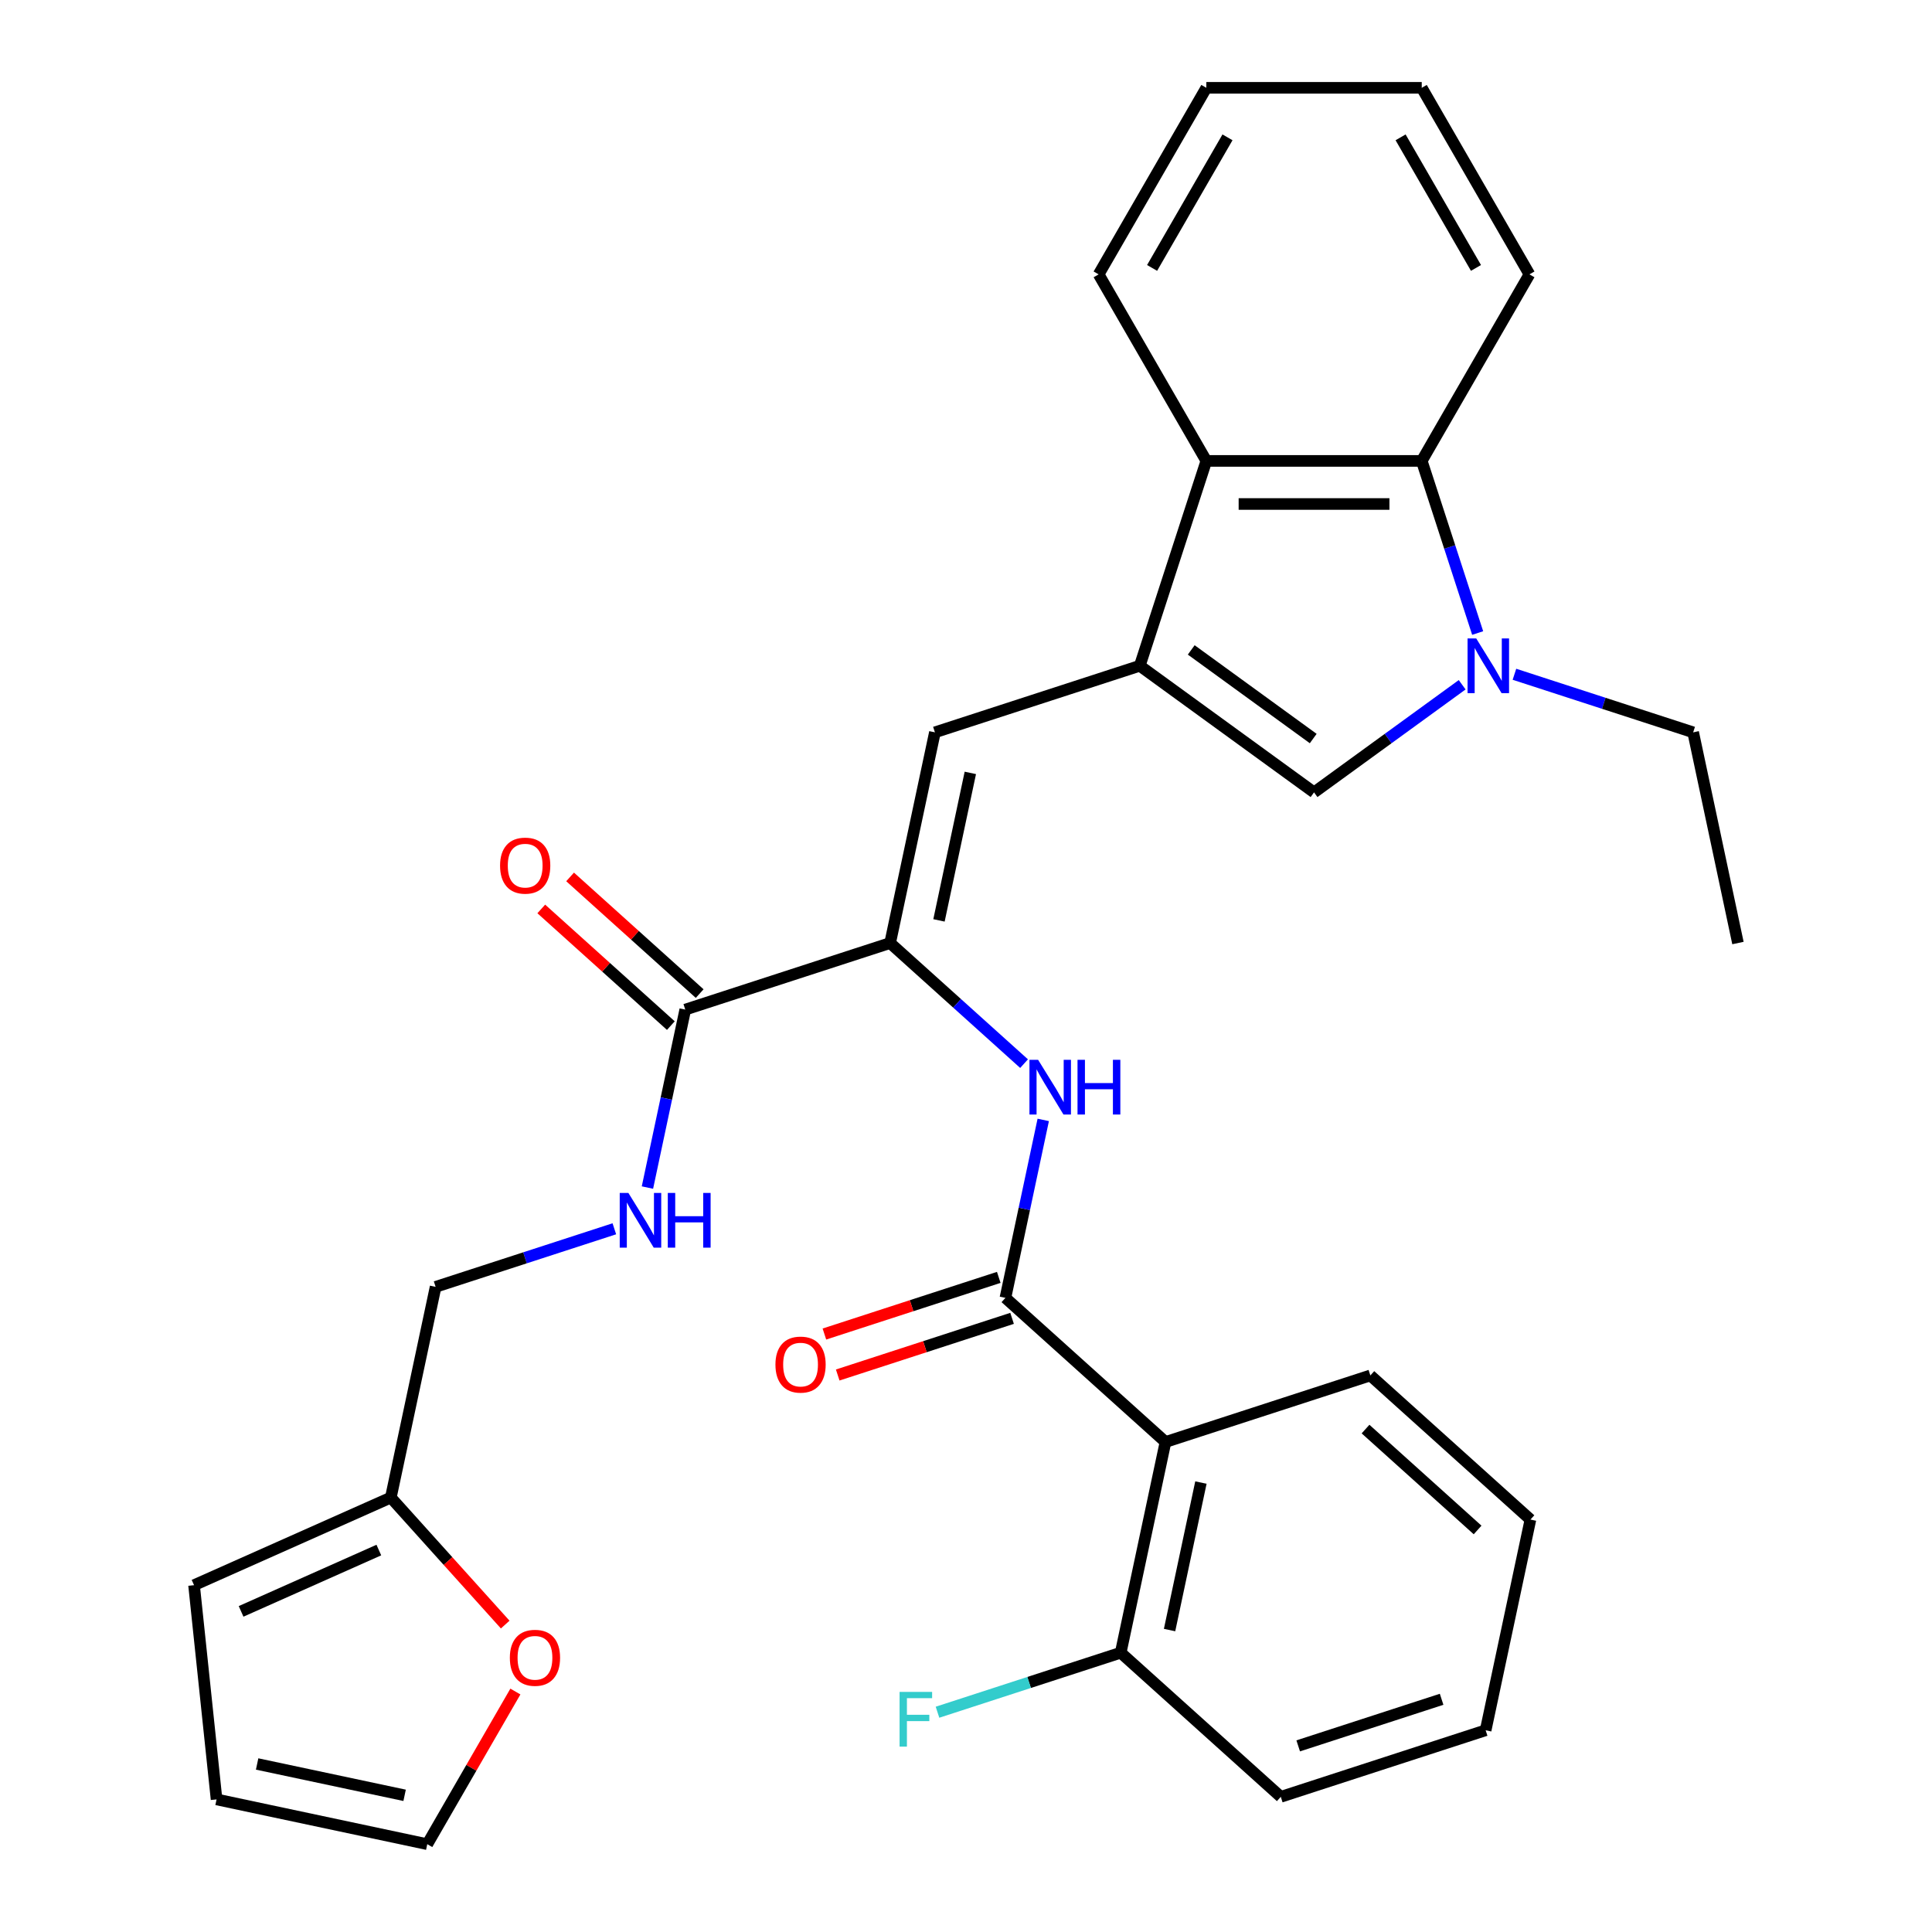 <?xml version='1.0' encoding='iso-8859-1'?>
<svg version='1.1' baseProfile='full'
              xmlns='http://www.w3.org/2000/svg'
                      xmlns:rdkit='http://www.rdkit.org/xml'
                      xmlns:xlink='http://www.w3.org/1999/xlink'
                  xml:space='preserve'
width='1000px' height='1000px' viewBox='0 0 1000 1000'>
<!-- END OF HEADER -->
<rect style='opacity:1.0;fill:#FFFFFF;stroke:none' width='1000' height='1000' x='0' y='0'> </rect>
<path class='bond-3' d='M 589.944,344.603 L 680.144,410.137' style='fill:none;fill-rule:evenodd;stroke:#000000;stroke-width:6px;stroke-linecap:butt;stroke-linejoin:miter;stroke-opacity:1' />
<path class='bond-3' d='M 616.581,336.393 L 679.721,382.267' style='fill:none;fill-rule:evenodd;stroke:#000000;stroke-width:6px;stroke-linecap:butt;stroke-linejoin:miter;stroke-opacity:1' />
<path class='bond-4' d='M 589.944,344.603 L 483.908,379.056' style='fill:none;fill-rule:evenodd;stroke:#000000;stroke-width:6px;stroke-linecap:butt;stroke-linejoin:miter;stroke-opacity:1' />
<path class='bond-7' d='M 589.944,344.603 L 624.398,238.567' style='fill:none;fill-rule:evenodd;stroke:#000000;stroke-width:6px;stroke-linecap:butt;stroke-linejoin:miter;stroke-opacity:1' />
<path class='bond-0' d='M 756.817,354.431 L 718.481,382.284' style='fill:none;fill-rule:evenodd;stroke:#0000FF;stroke-width:6px;stroke-linecap:butt;stroke-linejoin:miter;stroke-opacity:1' />
<path class='bond-0' d='M 718.481,382.284 L 680.144,410.137' style='fill:none;fill-rule:evenodd;stroke:#000000;stroke-width:6px;stroke-linecap:butt;stroke-linejoin:miter;stroke-opacity:1' />
<path class='bond-20' d='M 783.872,348.998 L 830.126,364.027' style='fill:none;fill-rule:evenodd;stroke:#0000FF;stroke-width:6px;stroke-linecap:butt;stroke-linejoin:miter;stroke-opacity:1' />
<path class='bond-20' d='M 830.126,364.027 L 876.381,379.056' style='fill:none;fill-rule:evenodd;stroke:#000000;stroke-width:6px;stroke-linecap:butt;stroke-linejoin:miter;stroke-opacity:1' />
<path class='bond-31' d='M 764.838,327.656 L 750.364,283.111' style='fill:none;fill-rule:evenodd;stroke:#0000FF;stroke-width:6px;stroke-linecap:butt;stroke-linejoin:miter;stroke-opacity:1' />
<path class='bond-31' d='M 750.364,283.111 L 735.891,238.567' style='fill:none;fill-rule:evenodd;stroke:#000000;stroke-width:6px;stroke-linecap:butt;stroke-linejoin:miter;stroke-opacity:1' />
<path class='bond-1' d='M 520.402,671.774 L 530.191,625.719' style='fill:none;fill-rule:evenodd;stroke:#000000;stroke-width:6px;stroke-linecap:butt;stroke-linejoin:miter;stroke-opacity:1' />
<path class='bond-1' d='M 530.191,625.719 L 539.981,579.664' style='fill:none;fill-rule:evenodd;stroke:#0000FF;stroke-width:6px;stroke-linecap:butt;stroke-linejoin:miter;stroke-opacity:1' />
<path class='bond-5' d='M 520.402,671.774 L 603.258,746.377' style='fill:none;fill-rule:evenodd;stroke:#000000;stroke-width:6px;stroke-linecap:butt;stroke-linejoin:miter;stroke-opacity:1' />
<path class='bond-14' d='M 516.957,661.17 L 471.832,675.832' style='fill:none;fill-rule:evenodd;stroke:#000000;stroke-width:6px;stroke-linecap:butt;stroke-linejoin:miter;stroke-opacity:1' />
<path class='bond-14' d='M 471.832,675.832 L 426.708,690.494' style='fill:none;fill-rule:evenodd;stroke:#FF0000;stroke-width:6px;stroke-linecap:butt;stroke-linejoin:miter;stroke-opacity:1' />
<path class='bond-14' d='M 523.847,682.377 L 478.723,697.039' style='fill:none;fill-rule:evenodd;stroke:#000000;stroke-width:6px;stroke-linecap:butt;stroke-linejoin:miter;stroke-opacity:1' />
<path class='bond-14' d='M 478.723,697.039 L 433.598,711.701' style='fill:none;fill-rule:evenodd;stroke:#FF0000;stroke-width:6px;stroke-linecap:butt;stroke-linejoin:miter;stroke-opacity:1' />
<path class='bond-2' d='M 460.727,488.113 L 483.908,379.056' style='fill:none;fill-rule:evenodd;stroke:#000000;stroke-width:6px;stroke-linecap:butt;stroke-linejoin:miter;stroke-opacity:1' />
<path class='bond-2' d='M 486.016,476.391 L 502.242,400.051' style='fill:none;fill-rule:evenodd;stroke:#000000;stroke-width:6px;stroke-linecap:butt;stroke-linejoin:miter;stroke-opacity:1' />
<path class='bond-6' d='M 460.727,488.113 L 495.391,519.325' style='fill:none;fill-rule:evenodd;stroke:#000000;stroke-width:6px;stroke-linecap:butt;stroke-linejoin:miter;stroke-opacity:1' />
<path class='bond-6' d='M 495.391,519.325 L 530.055,550.537' style='fill:none;fill-rule:evenodd;stroke:#0000FF;stroke-width:6px;stroke-linecap:butt;stroke-linejoin:miter;stroke-opacity:1' />
<path class='bond-9' d='M 460.727,488.113 L 354.691,522.567' style='fill:none;fill-rule:evenodd;stroke:#000000;stroke-width:6px;stroke-linecap:butt;stroke-linejoin:miter;stroke-opacity:1' />
<path class='bond-13' d='M 603.258,746.377 L 580.077,855.434' style='fill:none;fill-rule:evenodd;stroke:#000000;stroke-width:6px;stroke-linecap:butt;stroke-linejoin:miter;stroke-opacity:1' />
<path class='bond-13' d='M 621.592,767.372 L 605.365,843.712' style='fill:none;fill-rule:evenodd;stroke:#000000;stroke-width:6px;stroke-linecap:butt;stroke-linejoin:miter;stroke-opacity:1' />
<path class='bond-22' d='M 603.258,746.377 L 709.294,711.924' style='fill:none;fill-rule:evenodd;stroke:#000000;stroke-width:6px;stroke-linecap:butt;stroke-linejoin:miter;stroke-opacity:1' />
<path class='bond-8' d='M 624.398,238.567 L 735.891,238.567' style='fill:none;fill-rule:evenodd;stroke:#000000;stroke-width:6px;stroke-linecap:butt;stroke-linejoin:miter;stroke-opacity:1' />
<path class='bond-8' d='M 641.122,260.865 L 719.167,260.865' style='fill:none;fill-rule:evenodd;stroke:#000000;stroke-width:6px;stroke-linecap:butt;stroke-linejoin:miter;stroke-opacity:1' />
<path class='bond-24' d='M 624.398,238.567 L 568.651,142.011' style='fill:none;fill-rule:evenodd;stroke:#000000;stroke-width:6px;stroke-linecap:butt;stroke-linejoin:miter;stroke-opacity:1' />
<path class='bond-23' d='M 735.891,238.567 L 791.638,142.011' style='fill:none;fill-rule:evenodd;stroke:#000000;stroke-width:6px;stroke-linecap:butt;stroke-linejoin:miter;stroke-opacity:1' />
<path class='bond-10' d='M 354.691,522.567 L 344.901,568.621' style='fill:none;fill-rule:evenodd;stroke:#000000;stroke-width:6px;stroke-linecap:butt;stroke-linejoin:miter;stroke-opacity:1' />
<path class='bond-10' d='M 344.901,568.621 L 335.112,614.676' style='fill:none;fill-rule:evenodd;stroke:#0000FF;stroke-width:6px;stroke-linecap:butt;stroke-linejoin:miter;stroke-opacity:1' />
<path class='bond-15' d='M 362.151,514.281 L 328.617,484.087' style='fill:none;fill-rule:evenodd;stroke:#000000;stroke-width:6px;stroke-linecap:butt;stroke-linejoin:miter;stroke-opacity:1' />
<path class='bond-15' d='M 328.617,484.087 L 295.083,453.892' style='fill:none;fill-rule:evenodd;stroke:#FF0000;stroke-width:6px;stroke-linecap:butt;stroke-linejoin:miter;stroke-opacity:1' />
<path class='bond-15' d='M 347.23,530.852 L 313.696,500.658' style='fill:none;fill-rule:evenodd;stroke:#000000;stroke-width:6px;stroke-linecap:butt;stroke-linejoin:miter;stroke-opacity:1' />
<path class='bond-15' d='M 313.696,500.658 L 280.162,470.464' style='fill:none;fill-rule:evenodd;stroke:#FF0000;stroke-width:6px;stroke-linecap:butt;stroke-linejoin:miter;stroke-opacity:1' />
<path class='bond-19' d='M 317.983,636.019 L 271.728,651.048' style='fill:none;fill-rule:evenodd;stroke:#0000FF;stroke-width:6px;stroke-linecap:butt;stroke-linejoin:miter;stroke-opacity:1' />
<path class='bond-19' d='M 271.728,651.048 L 225.473,666.077' style='fill:none;fill-rule:evenodd;stroke:#000000;stroke-width:6px;stroke-linecap:butt;stroke-linejoin:miter;stroke-opacity:1' />
<path class='bond-11' d='M 202.293,775.134 L 225.473,666.077' style='fill:none;fill-rule:evenodd;stroke:#000000;stroke-width:6px;stroke-linecap:butt;stroke-linejoin:miter;stroke-opacity:1' />
<path class='bond-12' d='M 202.293,775.134 L 231.893,808.008' style='fill:none;fill-rule:evenodd;stroke:#000000;stroke-width:6px;stroke-linecap:butt;stroke-linejoin:miter;stroke-opacity:1' />
<path class='bond-12' d='M 231.893,808.008 L 261.493,840.882' style='fill:none;fill-rule:evenodd;stroke:#FF0000;stroke-width:6px;stroke-linecap:butt;stroke-linejoin:miter;stroke-opacity:1' />
<path class='bond-16' d='M 202.293,775.134 L 100.439,820.482' style='fill:none;fill-rule:evenodd;stroke:#000000;stroke-width:6px;stroke-linecap:butt;stroke-linejoin:miter;stroke-opacity:1' />
<path class='bond-16' d='M 196.084,802.307 L 124.786,834.051' style='fill:none;fill-rule:evenodd;stroke:#000000;stroke-width:6px;stroke-linecap:butt;stroke-linejoin:miter;stroke-opacity:1' />
<path class='bond-17' d='M 266.765,875.537 L 243.958,915.041' style='fill:none;fill-rule:evenodd;stroke:#FF0000;stroke-width:6px;stroke-linecap:butt;stroke-linejoin:miter;stroke-opacity:1' />
<path class='bond-17' d='M 243.958,915.041 L 221.15,954.545' style='fill:none;fill-rule:evenodd;stroke:#000000;stroke-width:6px;stroke-linecap:butt;stroke-linejoin:miter;stroke-opacity:1' />
<path class='bond-21' d='M 580.077,855.434 L 532.662,870.84' style='fill:none;fill-rule:evenodd;stroke:#000000;stroke-width:6px;stroke-linecap:butt;stroke-linejoin:miter;stroke-opacity:1' />
<path class='bond-21' d='M 532.662,870.84 L 485.248,886.246' style='fill:none;fill-rule:evenodd;stroke:#33CCCC;stroke-width:6px;stroke-linecap:butt;stroke-linejoin:miter;stroke-opacity:1' />
<path class='bond-25' d='M 580.077,855.434 L 662.933,930.038' style='fill:none;fill-rule:evenodd;stroke:#000000;stroke-width:6px;stroke-linecap:butt;stroke-linejoin:miter;stroke-opacity:1' />
<path class='bond-18' d='M 100.439,820.482 L 112.093,931.365' style='fill:none;fill-rule:evenodd;stroke:#000000;stroke-width:6px;stroke-linecap:butt;stroke-linejoin:miter;stroke-opacity:1' />
<path class='bond-33' d='M 221.15,954.545 L 112.093,931.365' style='fill:none;fill-rule:evenodd;stroke:#000000;stroke-width:6px;stroke-linecap:butt;stroke-linejoin:miter;stroke-opacity:1' />
<path class='bond-33' d='M 209.427,929.257 L 133.087,913.03' style='fill:none;fill-rule:evenodd;stroke:#000000;stroke-width:6px;stroke-linecap:butt;stroke-linejoin:miter;stroke-opacity:1' />
<path class='bond-26' d='M 876.381,379.056 L 899.561,488.113' style='fill:none;fill-rule:evenodd;stroke:#000000;stroke-width:6px;stroke-linecap:butt;stroke-linejoin:miter;stroke-opacity:1' />
<path class='bond-27' d='M 709.294,711.924 L 792.15,786.528' style='fill:none;fill-rule:evenodd;stroke:#000000;stroke-width:6px;stroke-linecap:butt;stroke-linejoin:miter;stroke-opacity:1' />
<path class='bond-27' d='M 706.802,739.686 L 764.801,791.908' style='fill:none;fill-rule:evenodd;stroke:#000000;stroke-width:6px;stroke-linecap:butt;stroke-linejoin:miter;stroke-opacity:1' />
<path class='bond-32' d='M 791.638,142.011 L 735.891,45.455' style='fill:none;fill-rule:evenodd;stroke:#000000;stroke-width:6px;stroke-linecap:butt;stroke-linejoin:miter;stroke-opacity:1' />
<path class='bond-32' d='M 763.964,138.677 L 724.942,71.087' style='fill:none;fill-rule:evenodd;stroke:#000000;stroke-width:6px;stroke-linecap:butt;stroke-linejoin:miter;stroke-opacity:1' />
<path class='bond-28' d='M 568.651,142.011 L 624.398,45.455' style='fill:none;fill-rule:evenodd;stroke:#000000;stroke-width:6px;stroke-linecap:butt;stroke-linejoin:miter;stroke-opacity:1' />
<path class='bond-28' d='M 596.324,138.677 L 635.347,71.087' style='fill:none;fill-rule:evenodd;stroke:#000000;stroke-width:6px;stroke-linecap:butt;stroke-linejoin:miter;stroke-opacity:1' />
<path class='bond-34' d='M 662.933,930.038 L 768.969,895.585' style='fill:none;fill-rule:evenodd;stroke:#000000;stroke-width:6px;stroke-linecap:butt;stroke-linejoin:miter;stroke-opacity:1' />
<path class='bond-34' d='M 671.947,903.663 L 746.173,879.545' style='fill:none;fill-rule:evenodd;stroke:#000000;stroke-width:6px;stroke-linecap:butt;stroke-linejoin:miter;stroke-opacity:1' />
<path class='bond-30' d='M 792.15,786.528 L 768.969,895.585' style='fill:none;fill-rule:evenodd;stroke:#000000;stroke-width:6px;stroke-linecap:butt;stroke-linejoin:miter;stroke-opacity:1' />
<path class='bond-29' d='M 624.398,45.455 L 735.891,45.455' style='fill:none;fill-rule:evenodd;stroke:#000000;stroke-width:6px;stroke-linecap:butt;stroke-linejoin:miter;stroke-opacity:1' />
<path  class='atom-1' d='M 764.084 330.443
L 773.364 345.443
Q 774.284 346.923, 775.764 349.603
Q 777.244 352.283, 777.324 352.443
L 777.324 330.443
L 781.084 330.443
L 781.084 358.763
L 777.204 358.763
L 767.244 342.363
Q 766.084 340.443, 764.844 338.243
Q 763.644 336.043, 763.284 335.363
L 763.284 358.763
L 759.604 358.763
L 759.604 330.443
L 764.084 330.443
' fill='#0000FF'/>
<path  class='atom-7' d='M 537.323 548.557
L 546.603 563.557
Q 547.523 565.037, 549.003 567.717
Q 550.483 570.397, 550.563 570.557
L 550.563 548.557
L 554.323 548.557
L 554.323 576.877
L 550.443 576.877
L 540.483 560.477
Q 539.323 558.557, 538.083 556.357
Q 536.883 554.157, 536.523 553.477
L 536.523 576.877
L 532.843 576.877
L 532.843 548.557
L 537.323 548.557
' fill='#0000FF'/>
<path  class='atom-7' d='M 557.723 548.557
L 561.563 548.557
L 561.563 560.597
L 576.043 560.597
L 576.043 548.557
L 579.883 548.557
L 579.883 576.877
L 576.043 576.877
L 576.043 563.797
L 561.563 563.797
L 561.563 576.877
L 557.723 576.877
L 557.723 548.557
' fill='#0000FF'/>
<path  class='atom-11' d='M 325.25 617.464
L 334.53 632.464
Q 335.45 633.944, 336.93 636.624
Q 338.41 639.304, 338.49 639.464
L 338.49 617.464
L 342.25 617.464
L 342.25 645.784
L 338.37 645.784
L 328.41 629.384
Q 327.25 627.464, 326.01 625.264
Q 324.81 623.064, 324.45 622.384
L 324.45 645.784
L 320.77 645.784
L 320.77 617.464
L 325.25 617.464
' fill='#0000FF'/>
<path  class='atom-11' d='M 345.65 617.464
L 349.49 617.464
L 349.49 629.504
L 363.97 629.504
L 363.97 617.464
L 367.81 617.464
L 367.81 645.784
L 363.97 645.784
L 363.97 632.704
L 349.49 632.704
L 349.49 645.784
L 345.65 645.784
L 345.65 617.464
' fill='#0000FF'/>
<path  class='atom-13' d='M 263.896 858.069
Q 263.896 851.269, 267.256 847.469
Q 270.616 843.669, 276.896 843.669
Q 283.176 843.669, 286.536 847.469
Q 289.896 851.269, 289.896 858.069
Q 289.896 864.949, 286.496 868.869
Q 283.096 872.749, 276.896 872.749
Q 270.656 872.749, 267.256 868.869
Q 263.896 864.989, 263.896 858.069
M 276.896 869.549
Q 281.216 869.549, 283.536 866.669
Q 285.896 863.749, 285.896 858.069
Q 285.896 852.509, 283.536 849.709
Q 281.216 846.869, 276.896 846.869
Q 272.576 846.869, 270.216 849.669
Q 267.896 852.469, 267.896 858.069
Q 267.896 863.789, 270.216 866.669
Q 272.576 869.549, 276.896 869.549
' fill='#FF0000'/>
<path  class='atom-15' d='M 401.366 706.307
Q 401.366 699.507, 404.726 695.707
Q 408.086 691.907, 414.366 691.907
Q 420.646 691.907, 424.006 695.707
Q 427.366 699.507, 427.366 706.307
Q 427.366 713.187, 423.966 717.107
Q 420.566 720.987, 414.366 720.987
Q 408.126 720.987, 404.726 717.107
Q 401.366 713.227, 401.366 706.307
M 414.366 717.787
Q 418.686 717.787, 421.006 714.907
Q 423.366 711.987, 423.366 706.307
Q 423.366 700.747, 421.006 697.947
Q 418.686 695.107, 414.366 695.107
Q 410.046 695.107, 407.686 697.907
Q 405.366 700.707, 405.366 706.307
Q 405.366 712.027, 407.686 714.907
Q 410.046 717.787, 414.366 717.787
' fill='#FF0000'/>
<path  class='atom-16' d='M 258.835 448.043
Q 258.835 441.243, 262.195 437.443
Q 265.555 433.643, 271.835 433.643
Q 278.115 433.643, 281.475 437.443
Q 284.835 441.243, 284.835 448.043
Q 284.835 454.923, 281.435 458.843
Q 278.035 462.723, 271.835 462.723
Q 265.595 462.723, 262.195 458.843
Q 258.835 454.963, 258.835 448.043
M 271.835 459.523
Q 276.155 459.523, 278.475 456.643
Q 280.835 453.723, 280.835 448.043
Q 280.835 442.483, 278.475 439.683
Q 276.155 436.843, 271.835 436.843
Q 267.515 436.843, 265.155 439.643
Q 262.835 442.443, 262.835 448.043
Q 262.835 453.763, 265.155 456.643
Q 267.515 459.523, 271.835 459.523
' fill='#FF0000'/>
<path  class='atom-22' d='M 465.621 875.728
L 482.461 875.728
L 482.461 878.968
L 469.421 878.968
L 469.421 887.568
L 481.021 887.568
L 481.021 890.848
L 469.421 890.848
L 469.421 904.048
L 465.621 904.048
L 465.621 875.728
' fill='#33CCCC'/>
</svg>
